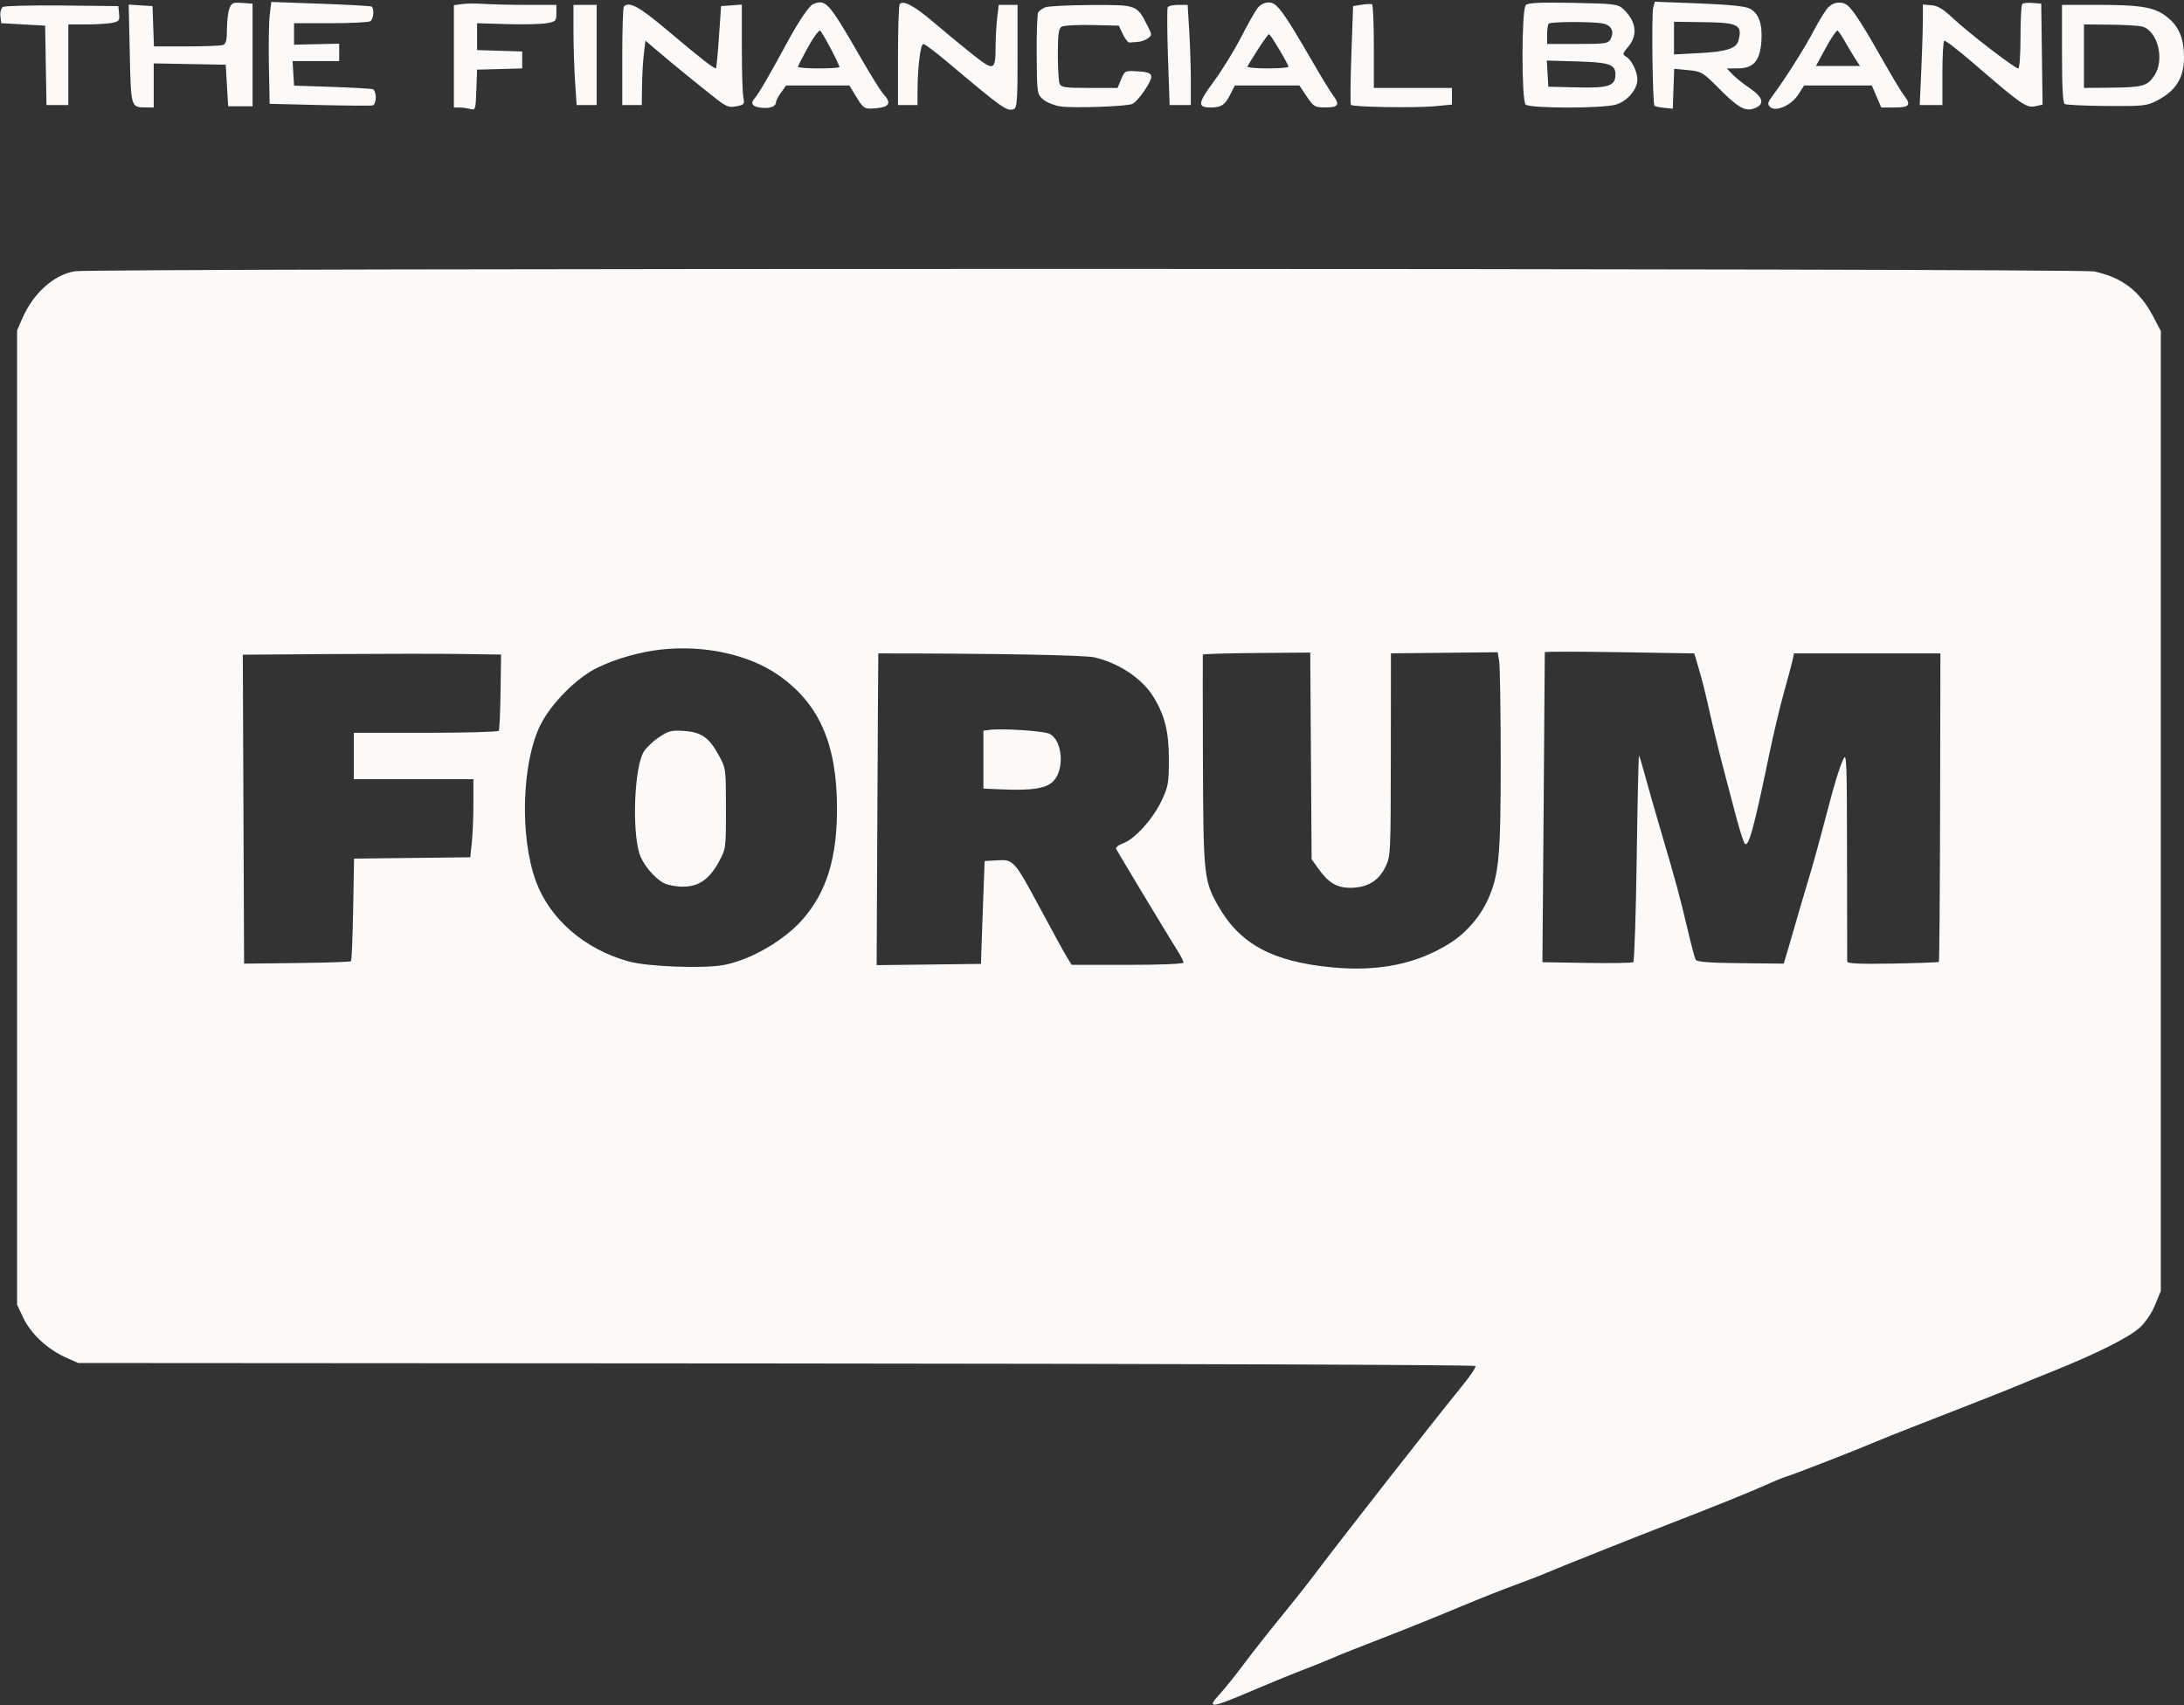 <svg width="479" height="374" viewBox="0 0 479 374" fill="none" xmlns="http://www.w3.org/2000/svg">
<rect x="0" y="0" width="479" height="374" fill="#333333" stroke="none"/>
<g clip-path="url(#clip0_183_65)">
<path fill-rule="evenodd" clip-rule="evenodd" d="M50.307 1.879C50.013 2.652 49.773 4.69 49.773 6.407C49.773 8.761 49.564 9.61 48.926 9.855C48.461 10.034 44.858 10.181 40.92 10.181H33.761L33.605 5.76L33.45 1.34L30.838 1.173L28.227 1.007L28.464 11.796C28.722 23.597 28.709 23.552 31.978 23.568L33.717 23.576V18.739V13.903L41.611 14.051L49.505 14.199L49.773 18.754L50.041 23.308H52.717H55.393V12.056V0.804L53.116 0.639C51.083 0.492 50.783 0.624 50.307 1.879ZM59.154 3.295C58.966 4.872 58.886 9.899 58.976 14.467L59.139 22.772L70.111 23.04C76.145 23.188 81.383 23.222 81.751 23.117C82.119 23.012 82.42 22.22 82.42 21.359C82.42 20.497 82.119 19.69 81.751 19.566C81.383 19.442 77.349 19.215 72.787 19.062L64.491 18.785L64.329 16.09L64.167 13.395H69.28H74.392V11.488V9.58L69.442 9.689L64.491 9.798V7.444V5.09H72.519C76.934 5.09 80.848 4.895 81.216 4.657C81.94 4.187 82.137 1.819 81.483 1.435C81.262 1.306 76.225 1.026 70.289 0.814L59.497 0.429L59.154 3.295ZM101.286 0.893L99.546 1.14V12.357V23.576L100.75 23.584C101.412 23.587 102.487 23.733 103.136 23.908C104.277 24.214 104.323 24.072 104.474 19.748L104.631 15.271L106.236 15.238C107.119 15.219 109.347 15.159 111.187 15.104L114.532 15.003V13.148V11.292L109.581 11.139L104.631 10.984V8.037V5.09L111.098 5.286C114.656 5.394 118.57 5.313 119.795 5.105C121.901 4.749 122.024 4.627 122.024 2.9V1.072H115.681C112.191 1.072 107.917 0.976 106.181 0.859C104.445 0.742 102.243 0.757 101.286 0.893ZM178.347 0.893C177.476 1.244 175.178 4.643 172.611 9.377C168.633 16.714 166.346 20.642 165.504 21.579C164.449 22.755 165.078 23.496 167.273 23.663C169.023 23.796 170.192 23.299 170.192 22.421C170.192 22.116 170.69 21.166 171.299 20.31L172.406 18.754H179.348H186.289L187.74 21.141C189.441 23.941 189.565 24.006 192.536 23.699C195.104 23.433 195.488 22.496 193.78 20.663C193.213 20.055 191.083 16.664 189.047 13.127C181.722 0.405 181.158 -0.241 178.347 0.893ZM197.337 0.864C197.125 1.076 196.952 6.153 196.952 12.145V23.04H199.093H201.233L201.237 19.959C201.244 14.793 201.882 9.644 202.515 9.652C202.841 9.657 205.177 11.405 207.708 13.537C219.902 23.813 220.866 24.498 222.344 23.93C223.061 23.654 223.176 22.041 223.176 12.34V1.072H221.11H219.044L218.706 3.885C218.521 5.432 218.363 8.265 218.356 10.181C218.336 15.556 218.033 15.668 213.396 12.002C211.198 10.264 207.372 7.11 204.895 4.995C200.613 1.338 198.188 0.013 197.337 0.864ZM275.798 1.79C275.262 2.48 273.62 5.386 272.151 8.247C270.681 11.109 267.993 15.46 266.178 17.918C262.69 22.641 262.581 23.576 265.52 23.576C267.827 23.576 268.641 23.05 269.772 20.831L270.831 18.754L277.911 18.755L284.991 18.756L286.597 21.154C288.119 23.428 288.335 23.553 290.745 23.564C293.582 23.578 293.935 22.965 292.316 20.835C291.783 20.132 289.811 16.905 287.935 13.663C281.461 2.477 280.039 0.536 278.314 0.536C277.333 0.536 276.419 0.991 275.798 1.79ZM298.639 1.041L296.766 1.34L296.384 12.031C296.174 17.911 296.133 22.854 296.293 23.015C296.761 23.486 310.322 23.705 314.561 23.31L318.441 22.948V21.119V19.289H309.878H301.315V10.212C301.315 5.219 301.134 1.047 300.914 0.939C300.693 0.831 299.669 0.877 298.639 1.041ZM334.631 1.133C333.7 2.091 333.676 22.004 334.604 22.933C335.474 23.804 351.522 23.81 354.42 22.941C356.886 22.201 359.116 19.604 359.116 17.471C359.116 15.696 357.826 13.09 356.611 12.409C355.802 11.956 355.856 11.733 357.146 10.198C359.296 7.639 358.833 4.528 355.907 1.876C354.838 0.909 353.818 0.791 345.014 0.626C337.603 0.487 335.141 0.607 334.631 1.133ZM362.582 1.736C362.196 3.278 362.45 22.812 362.862 23.213C363.01 23.356 363.973 23.557 365.003 23.659L366.876 23.844L367.031 19.464L367.186 15.085L370.242 15.38C373.157 15.662 373.462 15.84 376.823 19.224C381.168 23.598 382.705 24.492 384.686 23.797C387.105 22.949 386.793 21.405 383.79 19.367C382.332 18.378 380.598 16.992 379.936 16.286L378.732 15.003H381.14C384.573 15.003 385.999 13.374 386.308 9.1C386.586 5.26 385.753 2.92 383.737 1.876C382.743 1.362 379.22 1.005 372.603 0.749L362.923 0.375L362.582 1.736ZM400.913 1.676C400.329 2.303 398.954 4.533 397.856 6.632C395.862 10.445 391.484 17.377 388.861 20.873C387.707 22.412 387.592 22.845 388.183 23.436C389.391 24.646 392.84 23.16 394.39 20.762L395.689 18.754H403.111H410.533L411.565 21.165L412.598 23.576H415.56C418.844 23.576 419.237 23.028 417.525 20.835C416.977 20.132 414.894 16.664 412.897 13.127C408.75 5.78 406.428 2.168 405.234 1.206C403.98 0.195 402.1 0.4 400.913 1.676ZM443.524 0.867C443.314 1.078 443.142 4.344 443.142 8.127C443.142 12.106 442.928 15.003 442.634 15.003C441.873 15.003 431.661 7.151 428.37 4.036C426.223 2.002 425.02 1.273 423.615 1.152L421.734 0.99L421.728 4.379C421.725 6.244 421.569 11.206 421.382 15.405L421.041 23.04H423.528H426.016V16.106C426.016 12.292 426.196 9.063 426.417 8.929C426.637 8.795 429.588 11.077 432.973 13.999C443.324 22.936 444.457 23.725 446.341 23.311L447.98 22.95L447.835 11.877L447.691 0.804L445.798 0.644C444.758 0.557 443.734 0.657 443.524 0.867ZM0.626 1.534C0.223 1.793 -0.009 2.662 0.091 3.541L0.267 5.09L5.084 5.358L9.901 5.626L10.048 14.333L10.195 23.04H12.59H14.985V14.199V5.358H18.932C21.103 5.358 23.645 5.205 24.58 5.017C26.104 4.713 26.265 4.503 26.119 3.008L25.957 1.34L13.647 1.208C6.877 1.136 1.017 1.283 0.626 1.534ZM125.773 6.832C125.775 10 125.932 14.942 126.122 17.816L126.468 23.04L128.661 23.041H130.855V12.057V1.073L128.313 1.072L125.771 1.072L125.773 6.832ZM136.832 1.429C136.635 1.625 136.475 6.568 136.475 12.413V23.04H138.616H140.756L140.809 18.888C140.838 16.604 141.019 13.426 141.211 11.826L141.559 8.917L144.503 11.42C147.668 14.112 151.971 17.625 156.663 21.349C159.259 23.408 159.81 23.635 161.474 23.322C163.237 22.991 163.334 22.866 163.027 21.33C162.846 20.429 162.699 15.488 162.699 10.351V1.01L160.425 1.175L158.15 1.34L157.688 8.037C157.435 11.721 157.14 14.829 157.034 14.943C156.768 15.232 153.914 13.012 146.269 6.572C140.141 1.41 138.01 0.249 136.832 1.429ZM229.252 1.604C228.62 1.859 227.923 2.36 227.702 2.718C227.482 3.075 227.331 7.251 227.367 11.998C227.432 20.503 227.452 20.646 228.773 21.8C229.51 22.444 231.232 23.139 232.599 23.345C235.369 23.76 247.079 23.359 248.331 22.805C249.601 22.243 252.699 17.73 252.508 16.721C252.376 16.023 251.667 15.768 249.514 15.644C246.735 15.484 246.683 15.509 245.9 17.386L245.105 19.289H238.941C233.573 19.289 232.726 19.168 232.392 18.352C232.18 17.836 232.007 14.934 232.007 11.902C232.007 7.59 232.182 6.278 232.81 5.873C233.251 5.589 236.26 5.417 239.496 5.491L245.379 5.626L246.263 7.501C246.749 8.533 247.413 9.353 247.738 9.323C248.064 9.294 248.887 9.234 249.566 9.189C250.246 9.145 251.236 8.791 251.768 8.402C252.694 7.724 252.689 7.611 251.649 5.589C249.303 1.031 249.402 1.067 239.345 1.105C234.426 1.124 229.885 1.349 229.252 1.604ZM256.112 1.574C255.941 1.85 255.965 6.793 256.164 12.559L256.527 23.04H258.851H261.175V17.766C261.175 14.864 261.018 9.921 260.826 6.781L260.477 1.072H258.45C257.334 1.072 256.282 1.298 256.112 1.574ZM452.24 11.756C452.24 19.123 452.428 22.557 452.845 22.816C453.178 23.021 457.332 23.216 462.077 23.249C470.156 23.304 470.857 23.228 473.113 22.048C477.259 19.879 479 17.067 479 12.537C479 8.611 477.976 6.017 475.632 4.009C472.839 1.615 469.993 1.072 460.242 1.072H452.24V11.756ZM339.671 5.18C339.474 5.376 339.314 6.461 339.314 7.591V9.645H345.985C352.149 9.645 352.7 9.562 353.24 8.553C354.113 6.92 353.417 5.53 351.54 5.154C349.321 4.71 340.12 4.73 339.671 5.18ZM367.144 8.358V11.942L372.63 11.655C378.637 11.341 380.807 10.651 381.274 8.91C382.204 5.441 381.285 4.957 373.587 4.857L367.144 4.774V8.358ZM457.057 12.324V19.289L462.81 19.236C469.942 19.17 470.913 18.904 472.485 16.588C474.819 13.151 473.261 6.781 469.853 5.826C469.144 5.628 465.974 5.441 462.81 5.412L457.057 5.358V12.324ZM177.191 10.374C175.99 12.55 175.009 14.482 175.009 14.667C175.009 14.852 177.056 15.003 179.558 15.003C182.06 15.003 184.107 14.876 184.107 14.722C184.107 14.114 180.357 7.027 179.88 6.731C179.601 6.558 178.391 8.198 177.191 10.374ZM400.454 10.466L398.282 14.467H403.112H407.942L406.971 12.994C406.437 12.183 405.427 10.498 404.726 9.248C404.025 7.998 403.266 6.861 403.039 6.72C402.812 6.58 401.649 8.266 400.454 10.466ZM275.892 10.85C274.715 12.692 273.672 14.38 273.574 14.601C273.476 14.822 275.463 15.003 277.99 15.003C280.516 15.003 282.583 14.843 282.583 14.648C282.583 14.097 278.651 7.501 278.322 7.501C278.162 7.501 277.068 9.009 275.892 10.85ZM339.418 16.153L339.581 19.021L345.942 19.173C352.858 19.338 354.299 18.846 354.299 16.325C354.299 14.126 352.972 13.676 345.892 13.474L339.254 13.283L339.418 16.153ZM16.406 59.502C11.787 60.278 7.302 64.31 4.885 69.858L3.746 72.471V179.332V286.193L5.114 289.087C6.743 292.534 10.396 295.957 14.326 297.717L17.146 298.981L170.23 299.081C254.459 299.135 323.442 299.387 323.598 299.639C323.754 299.891 322.477 301.816 320.76 303.917C314.935 311.045 293.422 338.539 287.933 345.87C286.61 347.638 283.356 351.737 280.704 354.979C278.051 358.22 274.448 362.801 272.696 365.159C270.945 367.517 268.57 370.47 267.417 371.723C264.575 374.809 265.62 374.715 274 371.129C277.69 369.55 282.757 367.469 285.259 366.506C287.761 365.542 290.772 364.334 291.949 363.821C294.095 362.885 295.759 362.224 307.21 357.761C310.598 356.44 316.499 354.043 320.322 352.435C324.144 350.827 329.439 348.722 332.089 347.757C334.738 346.793 337.869 345.582 339.046 345.066C341.177 344.132 358.91 337.065 365.538 334.508C374.856 330.913 384.321 327.099 387.214 325.773C388.98 324.964 391.027 324.123 391.763 323.905C393.441 323.408 407.086 318.099 411.03 316.409C412.649 315.716 416.262 314.263 419.058 313.182C428.069 309.697 441.773 304.295 442.874 303.793C443.463 303.525 446.714 302.196 450.099 300.842C459.689 297.003 466.863 293.416 469.228 291.278C470.548 290.084 471.883 288.125 472.653 286.25L473.916 283.179V177.891V72.603L472.225 69.388C469.296 63.819 465.377 60.832 459.305 59.542C455.934 58.826 20.664 58.786 16.406 59.502ZM145.038 142.477C140.354 142.993 135.322 144.414 131.155 146.397C126.507 148.609 120.758 154.398 118.443 159.196C114.402 167.573 113.987 183.756 117.566 193.39C120.631 201.64 128.227 208.203 137.813 210.882C141.916 212.029 153.966 212.51 158.553 211.71C164.495 210.674 172.135 206.249 176.211 201.48C181.337 195.485 183.572 188.16 183.572 177.355C183.572 163.076 179.591 154.136 170.46 147.913C164.026 143.528 154.324 141.453 145.038 142.477ZM338.804 143.063C338.818 143.21 338.707 158.571 338.557 177.198L338.283 211.065L348.031 211.223C353.392 211.309 357.974 211.232 358.214 211.051C358.453 210.87 358.792 200.56 358.967 188.14C359.142 175.72 359.37 165.643 359.474 165.747C359.578 165.851 360.245 168.084 360.956 170.708C361.667 173.332 363.249 178.856 364.472 182.981C367.419 192.923 368.476 196.829 370.13 203.878C370.891 207.12 371.674 210.088 371.871 210.475C372.142 211.008 374.513 211.201 381.725 211.278L391.222 211.38L392.335 207.629C392.946 205.566 393.821 202.552 394.278 200.931C394.735 199.31 395.68 196.104 396.379 193.807C397.615 189.74 398.845 185.294 400.855 177.623C402.45 171.539 403.344 168.631 404.232 166.639C405.006 164.902 405.07 166.44 405.094 187.536C405.109 200.061 405.126 210.585 405.132 210.923C405.14 211.368 407.872 211.491 415.09 211.367C420.561 211.274 425.128 211.107 425.238 210.997C425.349 210.886 425.47 195.615 425.507 177.063L425.574 143.331H409.513H393.452L393.183 144.671C393.036 145.407 392.2 148.542 391.325 151.636C390.45 154.73 388.961 161 388.014 165.567C384.691 181.607 383.51 185.926 382.683 185.078C382.42 184.809 381.569 182.178 380.791 179.231C380.013 176.284 378.899 172.064 378.316 169.854C376.877 164.402 375.871 160.265 374.668 154.851C374.112 152.346 373.193 148.729 372.627 146.814L371.597 143.331L355.187 143.063C346.162 142.916 338.789 142.916 338.804 143.063ZM72.787 143.471L53.252 143.612L53.393 177.496L53.534 211.38L65.118 211.25C71.49 211.179 76.827 210.996 76.98 210.843C77.132 210.691 77.347 205.564 77.457 199.452L77.656 188.34L90.399 188.196L103.142 188.053L103.485 184.769C103.674 182.963 103.828 179.109 103.828 176.205V170.926H90.716H77.603V165.835V160.745H93.36C102.026 160.745 109.241 160.544 109.392 160.299C109.544 160.053 109.72 156.191 109.783 151.716L109.899 143.58L101.11 143.455C96.276 143.387 83.531 143.394 72.787 143.471ZM192.633 143.331C192.614 143.331 192.522 158.717 192.431 177.522L192.265 211.713L203.707 211.576L215.148 211.439L215.222 208.998C215.263 207.656 215.444 202.579 215.624 197.716L215.951 188.875L218.741 188.714C222.305 188.508 222.452 188.675 228.34 199.648C230.853 204.332 233.388 208.948 233.974 209.906L235.038 211.648H247.304C254.515 211.648 259.57 211.442 259.57 211.149C259.57 210.874 259.068 209.85 258.455 208.872C255.901 204.799 244.993 186.689 244.783 186.175C244.658 185.869 245.377 185.321 246.381 184.957C248.906 184.043 252.885 179.614 254.777 175.611C256.222 172.553 256.357 171.771 256.358 166.525C256.359 160.427 255.442 156.801 252.859 152.685C250.413 148.785 245.342 145.429 240.035 144.195C237.872 143.693 218.039 143.331 192.633 143.331ZM263.804 143.599C263.777 143.746 263.788 154.166 263.828 166.755C263.908 191.955 264.042 193.233 267.197 198.759C271.955 207.092 279.09 210.945 292.081 212.194C302.354 213.183 310.801 211.449 318.043 206.867C321.608 204.61 324.732 200.979 326.419 197.132C328.78 191.746 329.146 187.674 329.139 166.795C329.136 155.953 328.985 146.179 328.802 145.077L328.471 143.072L316.766 143.194L305.061 143.315L305.039 165.56C305.017 187.401 304.996 187.847 303.835 190.202C302.335 193.246 299.894 194.708 296.253 194.743C293.191 194.773 291.361 193.669 289.025 190.383L287.667 188.473L287.517 165.81L287.367 143.148L275.61 143.239C269.144 143.29 263.831 143.452 263.804 143.599ZM217.155 160.098L215.684 160.28V166.632V172.984L219.831 173.16C226.386 173.439 229.421 172.955 230.995 171.379C233.571 168.8 233.033 162.283 230.134 160.946C228.8 160.33 219.95 159.753 217.155 160.098ZM144.503 161.737C143.178 162.625 141.67 164.072 141.152 164.954C139.154 168.35 138.588 181.708 140.211 187.148C140.913 189.501 143.473 192.611 145.626 193.725C146.451 194.152 148.306 194.501 149.749 194.501C153.214 194.501 155.544 192.909 157.615 189.128C159.216 186.204 159.221 186.174 159.216 177.355C159.211 168.547 159.205 168.504 157.61 165.609C155.482 161.746 153.824 160.598 149.995 160.334C147.266 160.146 146.634 160.308 144.503 161.737Z" fill="#FBFAF9"/>
</g>
<defs>
<clipPath id="clip0_183_65">
<rect width="479" height="374" fill="white"/>
</clipPath>
</defs>
</svg>
